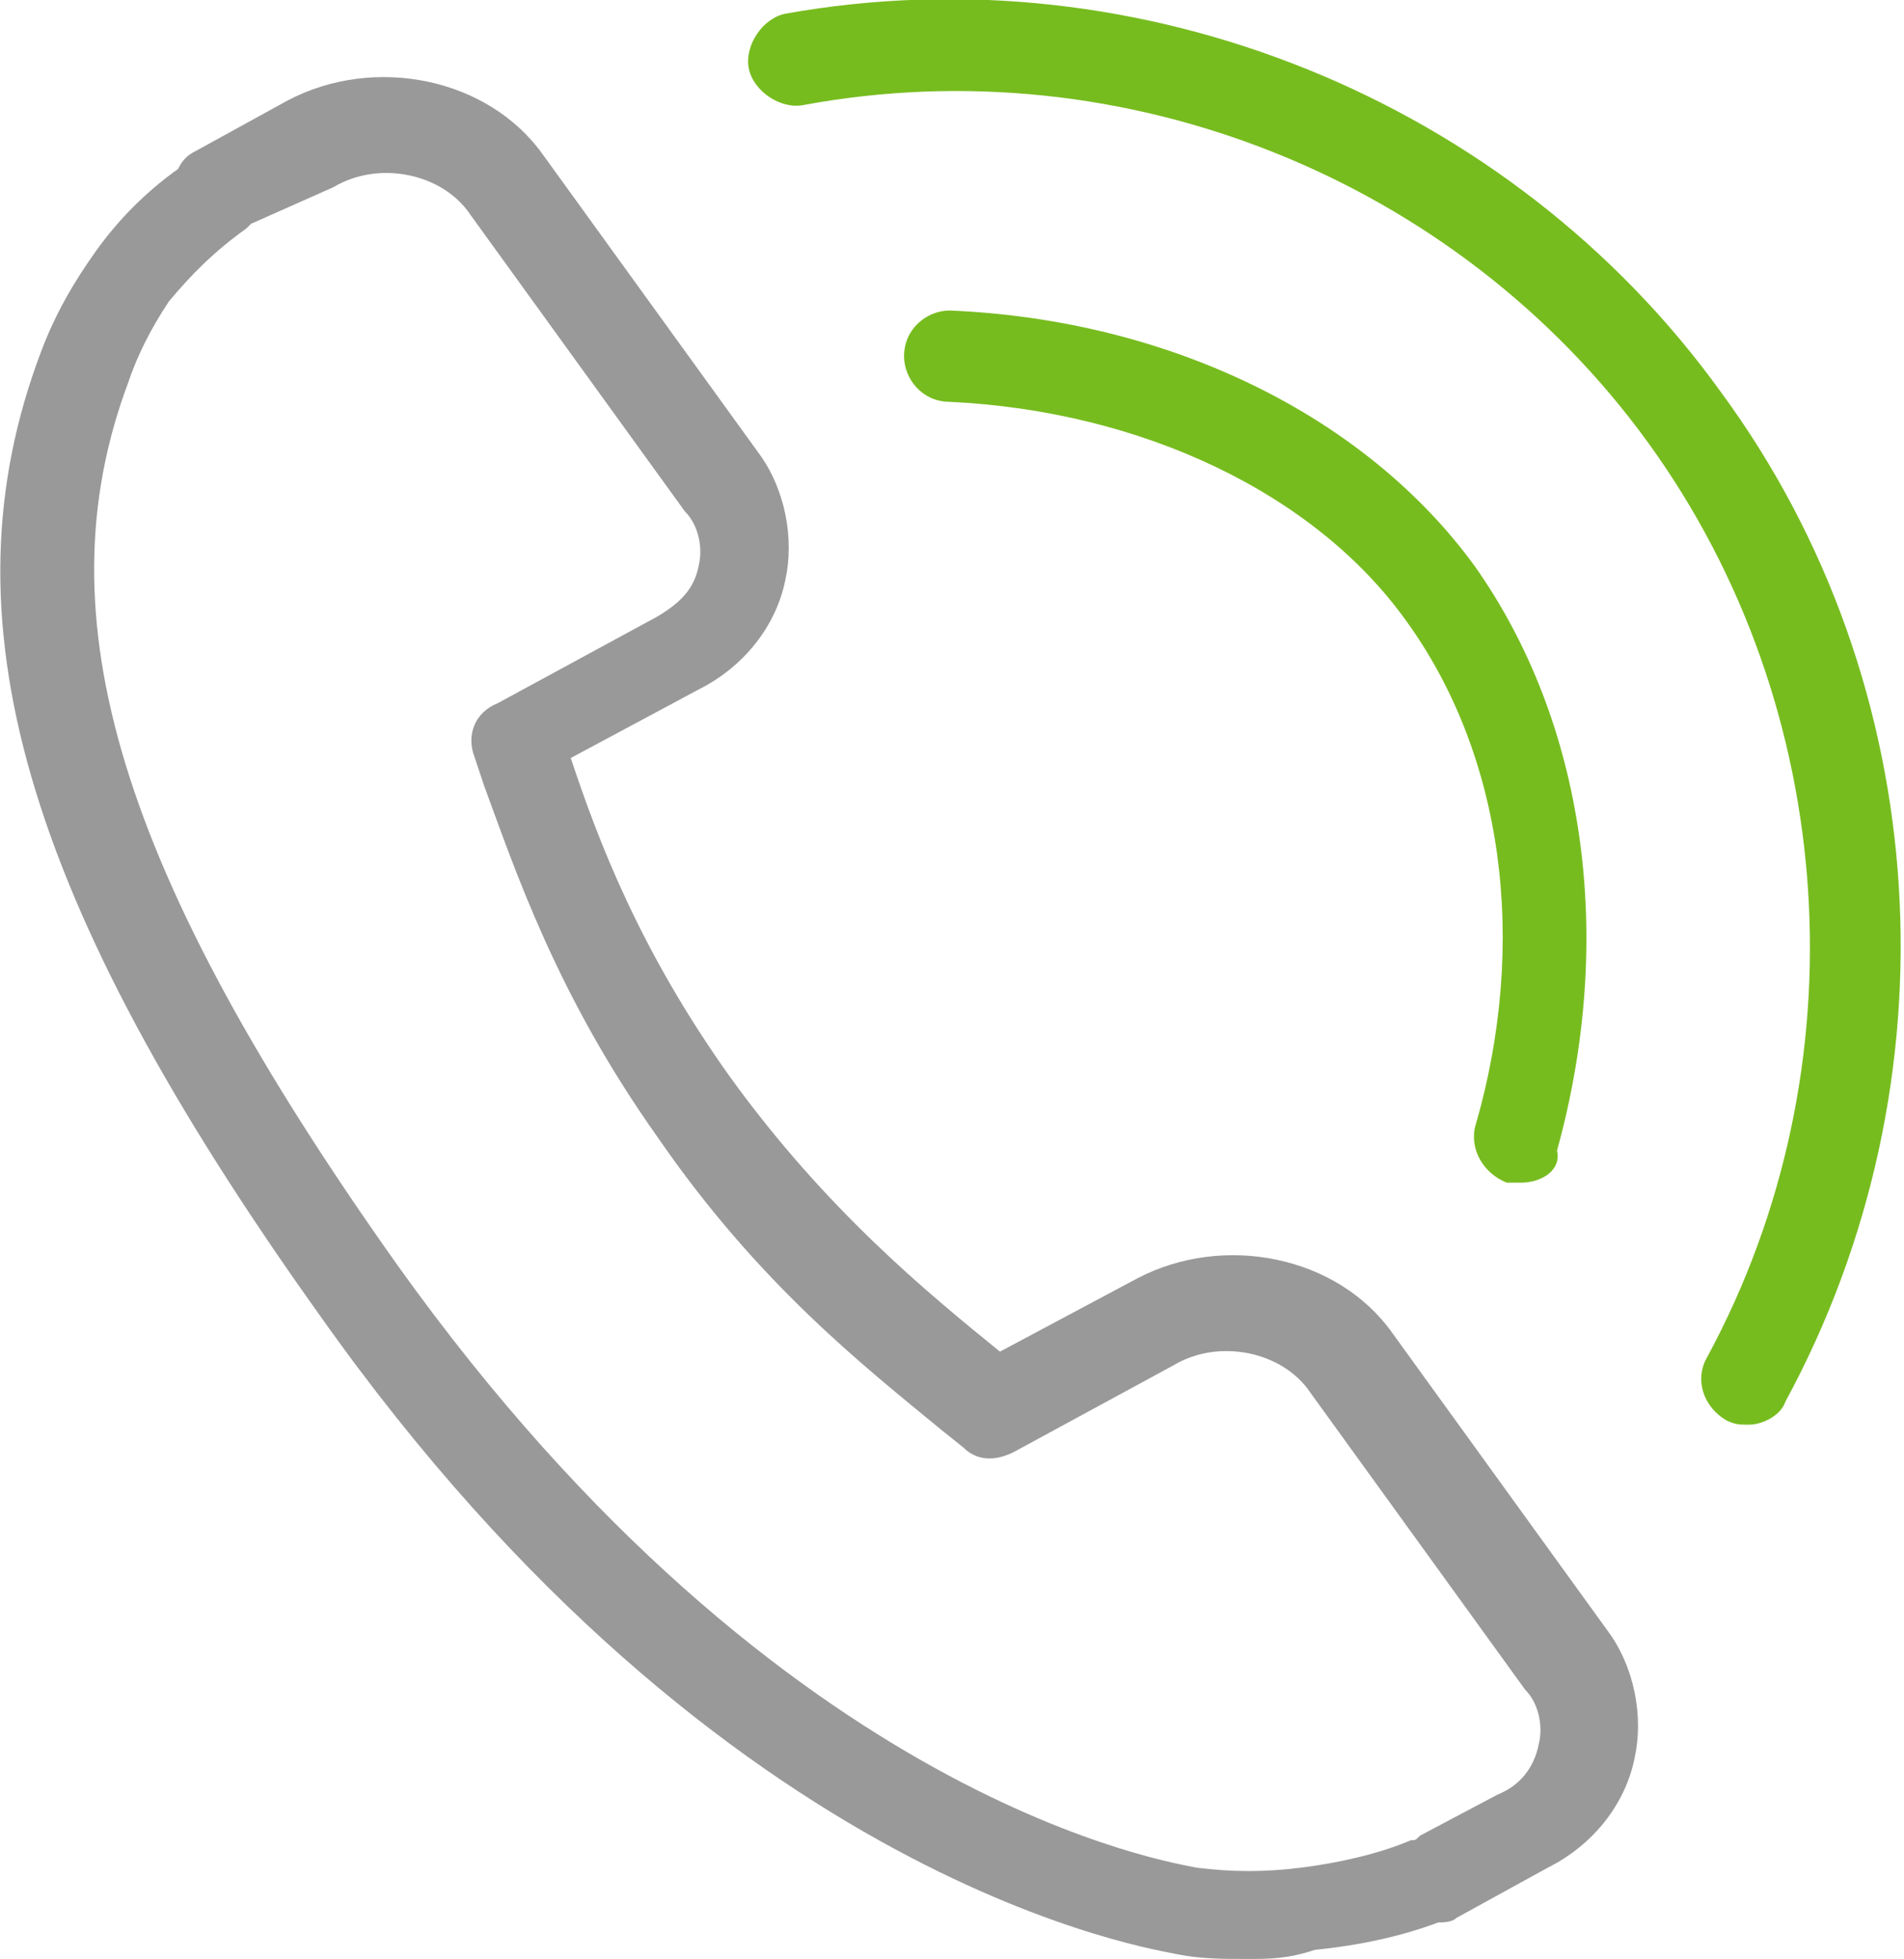 <?xml version="1.0" encoding="UTF-8"?> <!-- Generator: Adobe Illustrator 20.1.0, SVG Export Plug-In . SVG Version: 6.00 Build 0) --> <svg xmlns="http://www.w3.org/2000/svg" xmlns:xlink="http://www.w3.org/1999/xlink" id="Vrstva_1" x="0px" y="0px" viewBox="0 0 41.7 42.9" style="enable-background:new 0 0 41.7 42.9;" xml:space="preserve"> <style type="text/css"> .st0{fill:#999999;} .st1{fill:#77BC1F;} </style> <path class="st0" d="M27.3,42.9c-0.5,0-1,0-1.5-0.1c-0.4-0.1-9.9-1.4-18.8-14C0.5,19.7-1.3,13.5,0.9,7.7c0.3-0.8,0.7-1.5,1.2-2.2 c0.5-0.7,1.1-1.3,1.8-1.8C4,3.5,4.1,3.4,4.3,3.3l2-1.1c1.9-1,4.4-0.5,5.6,1.2l4.7,6.5c0.6,0.8,0.8,1.9,0.6,2.8 c-0.2,1-0.9,1.9-1.9,2.4l-2.8,1.5c0.6,1.8,1.5,4.2,3.5,7c2.1,2.9,4.3,4.7,5.9,6l3-1.6c1.9-1,4.4-0.5,5.6,1.2l4.7,6.5c0,0,0,0,0,0 c0.6,0.8,0.8,1.9,0.6,2.8c-0.2,1-0.9,1.9-1.9,2.4l-2,1.1c-0.1,0.1-0.3,0.1-0.4,0.1c-0.8,0.3-1.7,0.5-2.7,0.6 C28.2,42.9,27.8,42.9,27.3,42.9z M5.5,4.9C5.5,4.9,5.4,5,5.4,5C4.7,5.5,4.2,6,3.7,6.6C3.3,7.2,3,7.8,2.8,8.4 c-1.9,5.1-0.2,10.7,5.9,19.3c8.5,11.9,17.1,13.1,17.5,13.2c0.8,0.1,1.5,0.1,2.3,0c0.8-0.1,1.7-0.3,2.4-0.6c0.1,0,0.1,0,0.2-0.1 l1.7-0.9c0.5-0.2,0.8-0.6,0.9-1.1c0.1-0.4,0-0.9-0.3-1.2l-4.7-6.5c-0.6-0.9-2-1.2-3-0.6l-3.5,1.9c-0.4,0.2-0.8,0.2-1.1-0.1l-0.5-0.4 c-1.7-1.4-4-3.2-6.2-6.4c-2.2-3.1-3.1-5.8-3.8-7.7l-0.2-0.6c-0.2-0.5,0-1,0.5-1.2l3.5-1.9c0.5-0.3,0.8-0.6,0.9-1.1 c0.1-0.4,0-0.9-0.3-1.2l-4.7-6.5c-0.6-0.9-2-1.2-3-0.6L5.5,4.9z"></path> <path class="st1" d="M38.3,31.2c-0.2,0-0.3,0-0.5-0.1c-0.5-0.3-0.7-0.9-0.4-1.4c3.4-6.3,2.9-14.2-1.3-20C31.9,3.9,24.6,1,17.6,2.3 c-0.5,0.1-1.1-0.3-1.2-0.8c-0.1-0.5,0.3-1.1,0.8-1.2C25-1.1,33.1,2.2,37.7,8.6c4.7,6.4,5.2,15.1,1.4,22.1C39,31,38.6,31.2,38.3,31.2 z"></path> <path class="st1" d="M33.3,25.9c-0.1,0-0.2,0-0.3,0c-0.5-0.2-0.8-0.7-0.7-1.2c1.2-4.1,0.6-8.2-1.5-11.1c-2-2.8-5.8-4.6-10-4.8 c-0.6,0-1-0.5-1-1c0-0.6,0.5-1,1-1c4.8,0.2,9.1,2.3,11.5,5.6c2.4,3.4,3.1,8.1,1.8,12.8C34.2,25.6,33.8,25.9,33.3,25.9z"></path> </svg> 